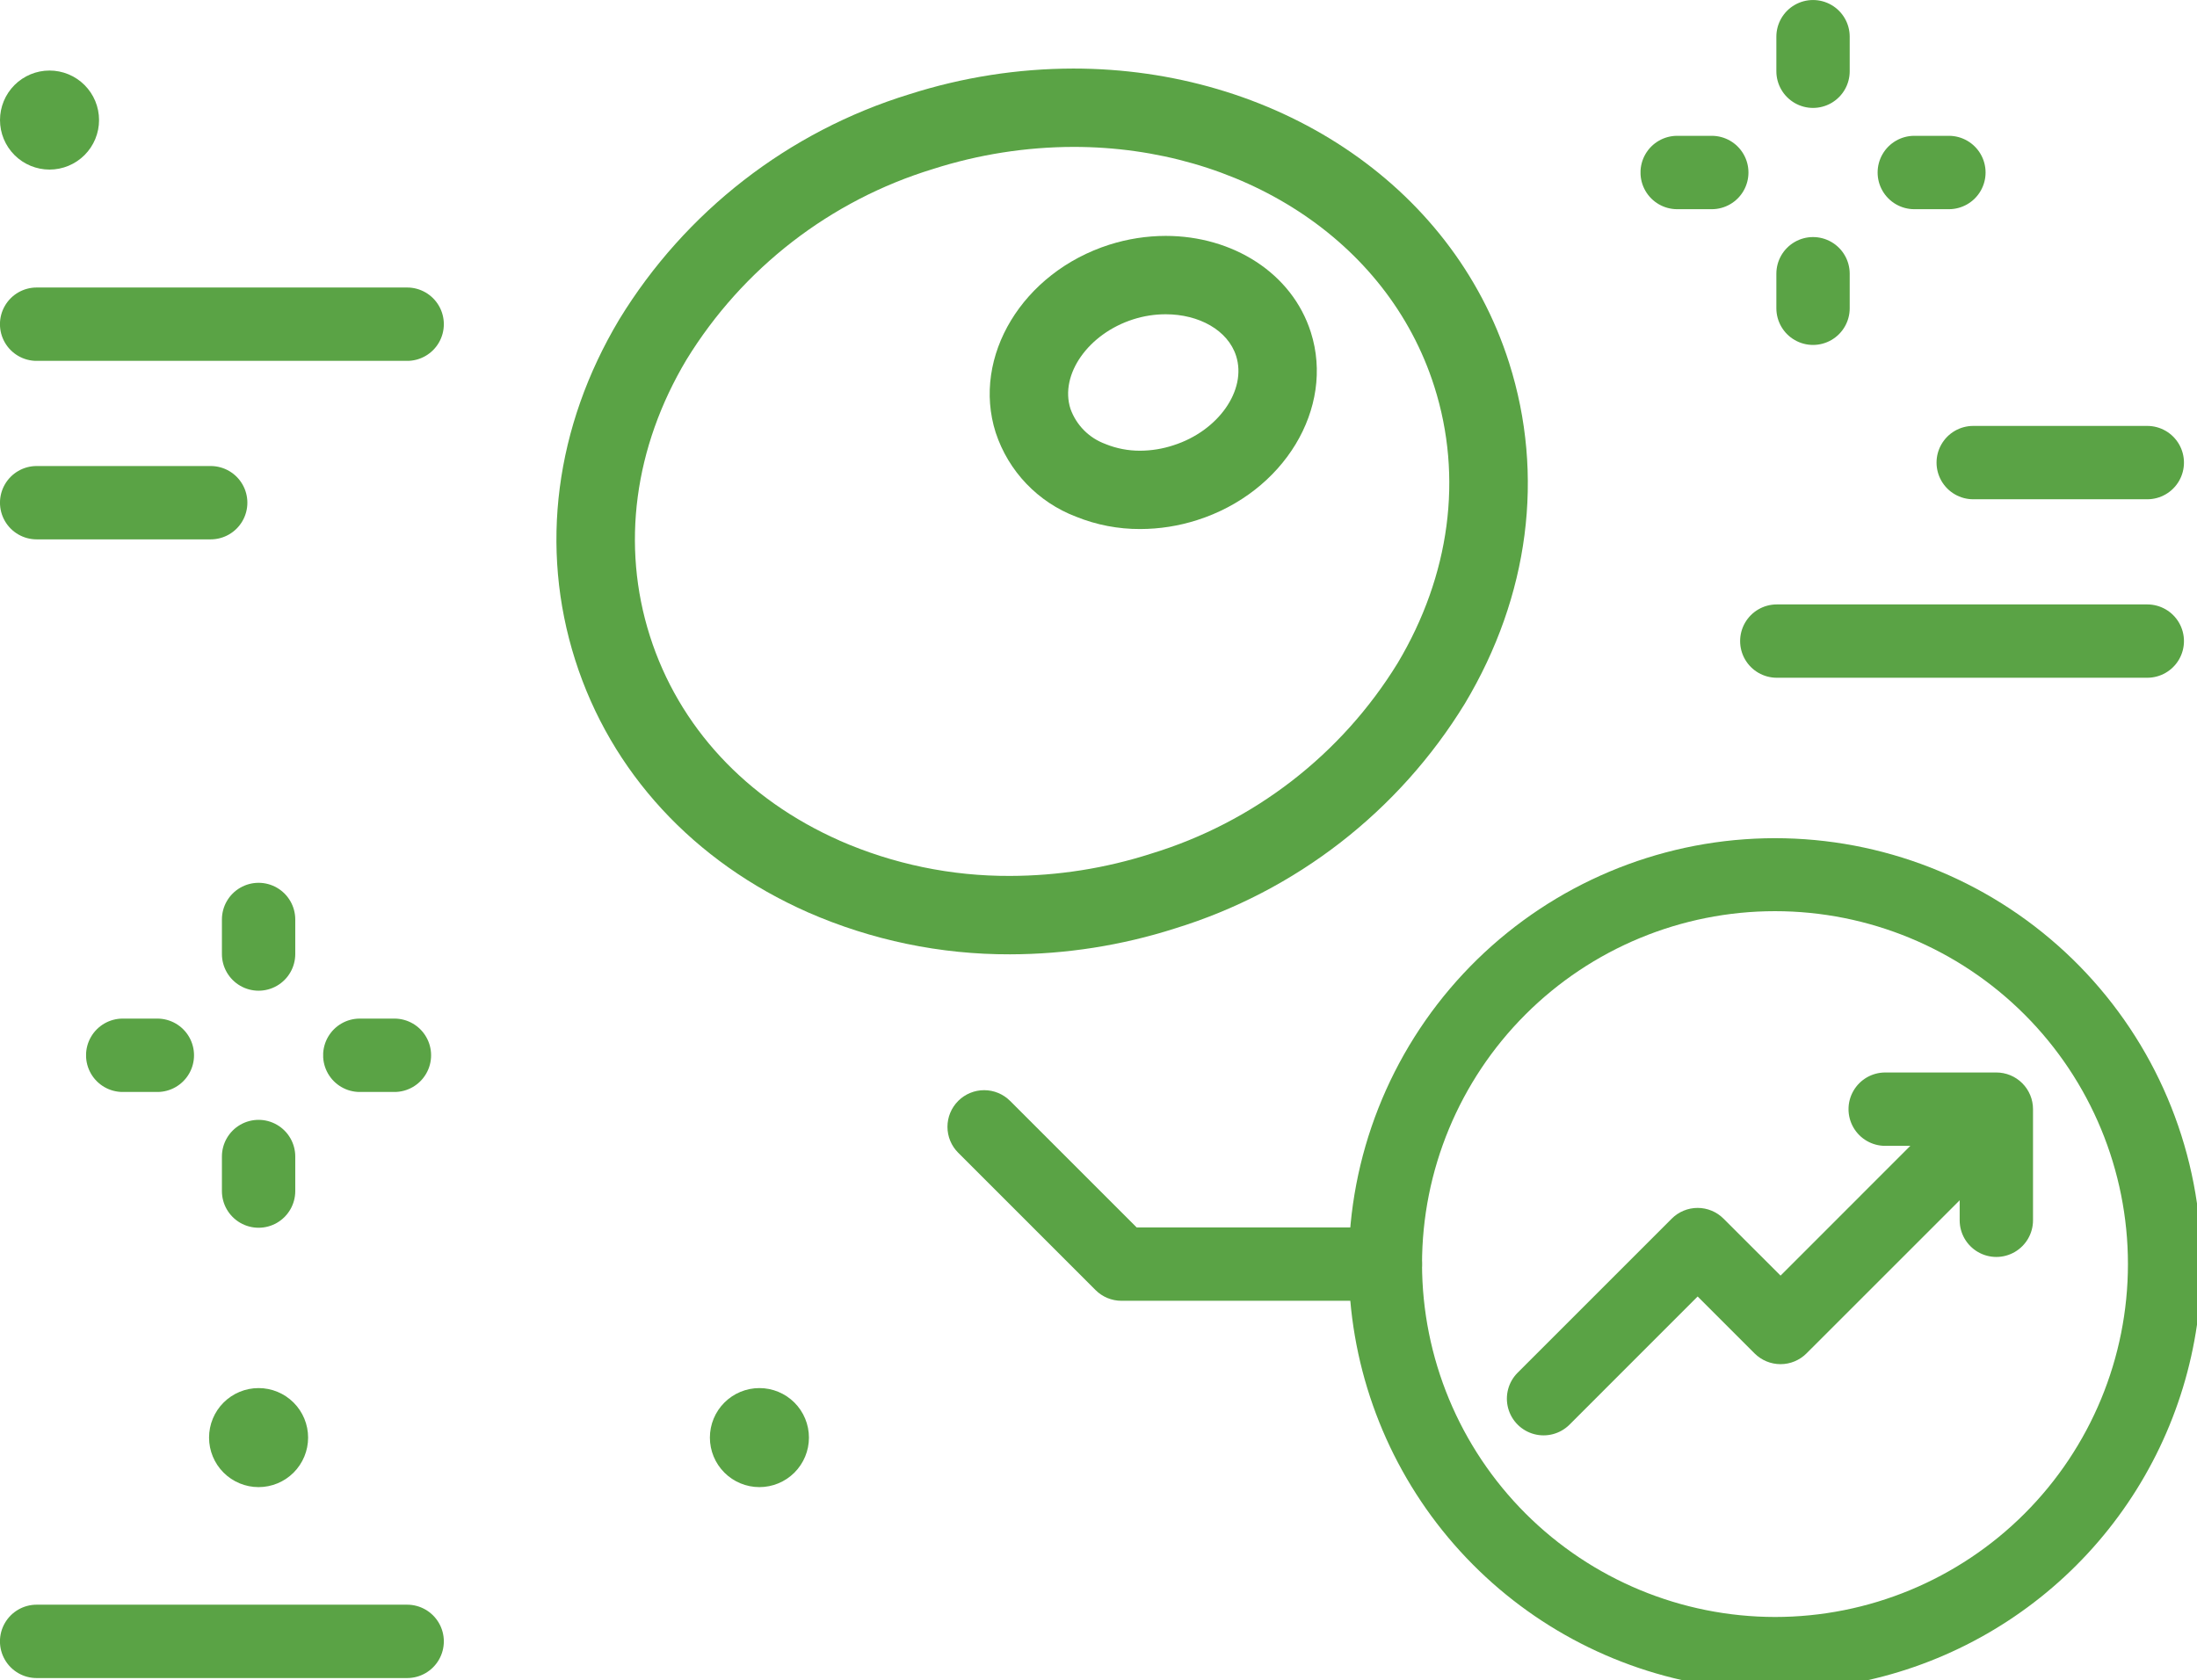 <?xml version="1.0" encoding="UTF-8"?>
<svg xmlns="http://www.w3.org/2000/svg" xmlns:xlink="http://www.w3.org/1999/xlink" width="204.059" height="156.08" viewBox="0 0 204.059 156.08">
  <defs>
    <clipPath id="a">
      <path d="M676.936,403.21a3.4,3.4,0,0,0,0,4.816l12.751,12.751a3.4,3.4,0,0,0,2.41,1h24.515a3.406,3.406,0,0,0,0-6.812h-23.1L681.755,403.21a3.409,3.409,0,0,0-4.82,0" transform="translate(-675.936 -402.212)" fill="none"></path>
    </clipPath>
    <linearGradient id="b" x1="-11.414" y1="39.595" x2="-11.332" y2="39.595" gradientUnits="objectBoundingBox">
      <stop offset="0" stop-color="#00a2bf"></stop>
      <stop offset="1" stop-color="#5aa345"></stop>
    </linearGradient>
    <clipPath id="c">
      <path d="M702.465,429.406a32.783,32.783,0,1,1,32.784,32.784,32.823,32.823,0,0,1-32.784-32.784m-6.812,0a39.663,39.663,0,0,0,30.981,38.653h17.232a39.7,39.7,0,0,0,30.579-33.021V423.774a39.6,39.6,0,0,0-78.792,5.633" transform="translate(-695.653 -389.81)" fill="none"></path>
    </clipPath>
    <linearGradient id="d" x1="-7.13" y1="10.113" x2="-7.084" y2="10.113" xlink:href="#b"></linearGradient>
    <clipPath id="e">
      <path d="M745.74,402.859l-16.89,16.892-5.294-5.289a3.4,3.4,0,0,0-4.816,0l-14.322,14.322a3.409,3.409,0,0,0,4.822,4.82l11.91-11.914,5.29,5.291a3.408,3.408,0,0,0,4.816,0l19.306-19.3a3.408,3.408,0,0,0-4.822-4.818" transform="translate(-703.422 -401.861)" fill="none"></path>
    </clipPath>
    <linearGradient id="f" x1="-11.483" y1="23.634" x2="-11.408" y2="23.634" xlink:href="#b"></linearGradient>
    <clipPath id="g">
      <path d="M723.623,401.343a3.408,3.408,0,1,0,0,6.816h6.916v6.914a3.406,3.406,0,0,0,6.812,0V404.751a3.407,3.407,0,0,0-3.408-3.408Z" transform="translate(-720.215 -401.343)" fill="none"></path>
    </clipPath>
    <linearGradient id="h" x1="-30.241" y1="46.558" x2="-30.029" y2="46.558" xlink:href="#b"></linearGradient>
    <clipPath id="i">
      <path d="M716.669,352.041v3.211a3.406,3.406,0,1,0,6.812,0v-3.211a3.406,3.406,0,1,0-6.812,0" transform="translate(-716.669 -348.633)" fill="none"></path>
    </clipPath>
    <linearGradient id="j" x1="-50.158" y1="97.437" x2="-49.623" y2="97.437" xlink:href="#b"></linearGradient>
    <clipPath id="k">
      <path d="M716.669,363.693V366.9a3.406,3.406,0,1,0,6.812,0v-3.209a3.406,3.406,0,1,0-6.812,0" transform="translate(-716.669 -360.283)" fill="none"></path>
    </clipPath>
    <linearGradient id="l" x1="-50.158" y1="94.677" x2="-49.623" y2="94.677" xlink:href="#b"></linearGradient>
    <clipPath id="m">
      <path d="M713.4,355.308a3.408,3.408,0,1,0,0,6.816h3.211a3.408,3.408,0,0,0,0-6.816Z" transform="translate(-709.994 -355.308)" fill="none"></path>
    </clipPath>
    <linearGradient id="n" x1="-42.092" y1="135.895" x2="-41.729" y2="135.895" xlink:href="#b"></linearGradient>
    <clipPath id="o">
      <path d="M725.053,355.308a3.408,3.408,0,1,0,0,6.816h3.211a3.408,3.408,0,1,0,0-6.816Z" transform="translate(-721.645 -355.308)" fill="none"></path>
    </clipPath>
    <linearGradient id="p" x1="-43.889" y1="135.895" x2="-43.526" y2="135.895" xlink:href="#b"></linearGradient>
    <clipPath id="q">
      <path d="M640.284,395.428v3.211a3.406,3.406,0,1,0,6.812,0v-3.211a3.406,3.406,0,1,0-6.812,0" transform="translate(-640.284 -392.02)" fill="none"></path>
    </clipPath>
    <linearGradient id="r" x1="-34.41" y1="87.156" x2="-33.875" y2="87.156" xlink:href="#b"></linearGradient>
    <clipPath id="s">
      <path d="M640.284,407.078v3.211a3.406,3.406,0,1,0,6.812,0v-3.211a3.406,3.406,0,1,0-6.812,0" transform="translate(-640.284 -403.67)" fill="none"></path>
    </clipPath>
    <linearGradient id="t" x1="-34.41" y1="84.397" x2="-33.875" y2="84.397" xlink:href="#b"></linearGradient>
    <clipPath id="u">
      <path d="M637.015,398.694a3.409,3.409,0,0,0,0,6.818h3.211a3.409,3.409,0,0,0,0-6.818Z" transform="translate(-633.609 -398.694)" fill="none"></path>
    </clipPath>
    <linearGradient id="v" x1="-30.21" y1="121.758" x2="-29.846" y2="121.758" xlink:href="#b"></linearGradient>
    <clipPath id="w">
      <path d="M648.664,398.694a3.409,3.409,0,0,0,0,6.818h3.211a3.409,3.409,0,0,0,0-6.818Z" transform="translate(-645.26 -398.694)" fill="none"></path>
    </clipPath>
    <linearGradient id="x" x1="-32.017" y1="121.766" x2="-31.654" y2="121.766" xlink:href="#b"></linearGradient>
    <clipPath id="y">
      <path d="M664.263,421.453a4.6,4.6,0,1,0,4.6-4.6,4.6,4.6,0,0,0-4.6,4.6" transform="translate(-664.263 -416.854)" fill="none"></path>
    </clipPath>
    <linearGradient id="z" x1="-36.377" y1="86.315" x2="-35.981" y2="86.315" xlink:href="#b"></linearGradient>
    <clipPath id="aa">
      <path d="M639.652,421.453a4.6,4.6,0,1,0,4.6-4.6,4.6,4.6,0,0,0-4.6,4.6" transform="translate(-639.652 -416.854)" fill="none"></path>
    </clipPath>
    <linearGradient id="ab" x1="-32.311" y1="86.315" x2="-31.915" y2="86.315" xlink:href="#b"></linearGradient>
    <clipPath id="ac">
      <path d="M629.379,356.7a4.6,4.6,0,1,0,4.595-4.6,4.6,4.6,0,0,0-4.595,4.6" transform="translate(-629.379 -352.1)" fill="none"></path>
    </clipPath>
    <linearGradient id="ad" x1="-30.601" y1="102.15" x2="-30.205" y2="102.15" xlink:href="#b"></linearGradient>
    <clipPath id="ae">
      <path d="M632.783,362.763a3.408,3.408,0,0,0,0,6.816h34.412a3.408,3.408,0,1,0,0-6.816Z" transform="translate(-629.379 -362.763)" fill="none"></path>
    </clipPath>
    <linearGradient id="af" x1="-10.192" y1="125.27" x2="-10.104" y2="125.27" xlink:href="#b"></linearGradient>
    <clipPath id="ag">
      <path d="M632.783,371.537a3.406,3.406,0,0,0,0,6.812h16.166a3.406,3.406,0,1,0,0-6.812Z" transform="translate(-629.379 -371.537)" fill="none"></path>
    </clipPath>
    <linearGradient id="ah" x1="-16.91" y1="124.805" x2="-16.752" y2="124.805" xlink:href="#b"></linearGradient>
    <clipPath id="ai">
      <path d="M632.783,427.5a3.408,3.408,0,0,0,0,6.816h34.412a3.408,3.408,0,1,0,0-6.816Z" transform="translate(-629.379 -427.499)" fill="none"></path>
    </clipPath>
    <linearGradient id="aj" x1="-12.168" y1="102.668" x2="-12.08" y2="102.668" xlink:href="#b"></linearGradient>
    <clipPath id="ak">
      <path d="M718.295,378.339a3.406,3.406,0,1,0,0,6.812h34.412a3.406,3.406,0,0,0,0-6.812Z" transform="translate(-714.887 -378.339)" fill="none"></path>
    </clipPath>
    <linearGradient id="al" x1="-13.947" y1="120.834" x2="-13.858" y2="120.834" xlink:href="#b"></linearGradient>
    <clipPath id="am">
      <path d="M727.948,369.566a3.407,3.407,0,1,0,0,6.814h16.166a3.407,3.407,0,0,0,0-6.814Z" transform="translate(-724.54 -369.566)" fill="none"></path>
    </clipPath>
    <linearGradient id="an" x1="-24.139" y1="125.404" x2="-23.981" y2="125.404" xlink:href="#b"></linearGradient>
    <clipPath id="ao">
      <path d="M683.031,423.721c-8.687-3.837-14.945-10.581-17.626-19s-1.467-17.535,3.4-25.683a40.893,40.893,0,0,1,22.907-17.711,43.128,43.128,0,0,1,13.049-2.049c15.393,0,29.135,8.538,33.5,22.264,2.676,8.415,1.463,17.537-3.408,25.693a40.86,40.86,0,0,1-22.906,17.7,43.15,43.15,0,0,1-13.1,2.066,39.046,39.046,0,0,1-15.828-3.281m6.481-69.332A48.162,48.162,0,0,0,662.561,375.3c-5.96,9.969-7.417,21.205-4.1,31.633s11,18.758,21.621,23.451a46.419,46.419,0,0,0,18.773,3.9,50.581,50.581,0,0,0,15.306-2.4,48.167,48.167,0,0,0,26.948-20.911c5.958-9.969,7.413-21.2,4.1-31.633v0C739.858,362.515,723.232,352,704.732,352a50.214,50.214,0,0,0-15.219,2.385" transform="translate(-656.722 -352.004)" fill="none"></path>
    </clipPath>
    <linearGradient id="ap" x1="-4.207" y1="8.143" x2="-4.175" y2="8.143" xlink:href="#b"></linearGradient>
    <clipPath id="aq">
      <path d="M688.784,379.568a5.414,5.414,0,0,1-3.272-3.283c-1.013-3.175,1.66-6.977,5.833-8.305a9.87,9.87,0,0,1,3.021-.471c3.077,0,5.772,1.476,6.536,3.875,1.009,3.175-1.659,6.973-5.837,8.3a10.008,10.008,0,0,1-3.07.5,8.5,8.5,0,0,1-3.211-.612m.35-18.529c-8.067,2.571-12.806,10.4-10.566,17.452a12.553,12.553,0,0,0,7.464,7.818,15.716,15.716,0,0,0,5.963,1.147,17.4,17.4,0,0,0,5.281-.83c8.067-2.565,12.807-10.4,10.566-17.446-1.756-5.527-7.286-8.955-13.479-8.955a17.355,17.355,0,0,0-5.23.815" transform="translate(-678.012 -360.224)" fill="none"></path>
    </clipPath>
    <linearGradient id="ar" x1="-11.96" y1="23.467" x2="-11.87" y2="23.467" xlink:href="#b"></linearGradient>
  </defs>
  <g transform="translate(-629.379 -348.633)">
    <g transform="translate(717.379 449.905)">
      <g clip-path="url(#a)">
        <rect width="44.413" height="19.563" transform="translate(-0.334)" fill="url(#b)"></rect>
      </g>
    </g>
    <g transform="translate(754.646 426.463)">
      <g clip-path="url(#c)">
        <rect width="78.792" height="78.25" transform="translate(0 0.001)" fill="url(#d)"></rect>
      </g>
    </g>
    <g transform="translate(769.33 449.241)">
      <g clip-path="url(#e)">
        <rect width="48.804" height="32.736" transform="translate(-0.331 0.001)" fill="url(#f)"></rect>
      </g>
    </g>
    <g transform="translate(801.071 448.262)">
      <g clip-path="url(#g)">
        <rect width="17.135" height="17.135" transform="translate(0.001 0)" fill="url(#h)"></rect>
      </g>
    </g>
    <g transform="translate(794.369 348.633)">
      <g clip-path="url(#i)">
        <rect width="6.812" height="10.027" transform="translate(0)" fill="url(#j)"></rect>
      </g>
    </g>
    <g transform="translate(794.369 370.653)">
      <g clip-path="url(#k)">
        <rect width="6.812" height="10.027" transform="translate(0 0.001)" fill="url(#l)"></rect>
      </g>
    </g>
    <g transform="translate(781.752 361.25)">
      <g clip-path="url(#m)">
        <rect width="10.024" height="6.816" transform="translate(0.001 0)" fill="url(#n)"></rect>
      </g>
    </g>
    <g transform="translate(803.774 361.25)">
      <g clip-path="url(#o)">
        <rect width="10.028" height="6.816" transform="translate(0 0)" fill="url(#p)"></rect>
      </g>
    </g>
    <g transform="translate(649.991 430.64)">
      <g clip-path="url(#q)">
        <rect width="6.812" height="10.028" transform="translate(0 0)" fill="url(#r)"></rect>
      </g>
    </g>
    <g transform="translate(649.991 452.66)">
      <g clip-path="url(#s)">
        <rect width="6.812" height="10.027" transform="translate(0 0.001)" fill="url(#t)"></rect>
      </g>
    </g>
    <g transform="translate(637.374 443.255)">
      <g clip-path="url(#u)">
        <rect width="10.024" height="6.816" transform="translate(0.001 0.001)" fill="url(#v)"></rect>
      </g>
    </g>
    <g transform="translate(659.396 443.255)">
      <g clip-path="url(#w)">
        <rect width="10.024" height="6.816" transform="translate(0 0.001)" fill="url(#x)"></rect>
      </g>
    </g>
    <g transform="translate(695.314 477.58)">
      <g clip-path="url(#y)">
        <rect width="9.205" height="9.201" transform="translate(0 0)" fill="url(#z)"></rect>
      </g>
    </g>
    <g transform="translate(648.796 477.58)">
      <g clip-path="url(#aa)">
        <rect width="9.197" height="9.201" transform="translate(0.001 0)" fill="url(#ab)"></rect>
      </g>
    </g>
    <g transform="translate(629.379 355.186)">
      <g clip-path="url(#ac)">
        <rect width="9.197" height="9.201" transform="translate(0 0.001)" fill="url(#ad)"></rect>
      </g>
    </g>
    <g transform="translate(629.379 375.341)">
      <g clip-path="url(#ae)">
        <rect width="41.224" height="6.816" transform="translate(0 -0.001)" fill="url(#af)"></rect>
      </g>
    </g>
    <g transform="translate(629.379 391.925)">
      <g clip-path="url(#ag)">
        <rect width="22.978" height="6.812" transform="translate(0)" fill="url(#ah)"></rect>
      </g>
    </g>
    <g transform="translate(629.379 497.7)">
      <g clip-path="url(#ai)">
        <rect width="41.224" height="6.816" transform="translate(0)" fill="url(#aj)"></rect>
      </g>
    </g>
    <g transform="translate(791.001 404.781)">
      <g clip-path="url(#ak)">
        <rect width="41.224" height="6.812" transform="translate(0)" fill="url(#al)"></rect>
      </g>
    </g>
    <g transform="translate(809.246 388.199)">
      <g clip-path="url(#am)">
        <rect width="22.979" height="6.812" transform="translate(0 0.001)" fill="url(#an)"></rect>
      </g>
    </g>
    <g transform="translate(681.061 355.005)">
      <g clip-path="url(#ao)">
        <rect width="113.932" height="106.719" transform="translate(-25.349 7.563) rotate(-17.649)" fill="url(#ap)"></rect>
      </g>
    </g>
    <g transform="translate(721.302 370.542)">
      <g clip-path="url(#aq)">
        <rect width="40.423" height="36.184" transform="matrix(0.953, -0.303, 0.303, 0.953, -9.551, 2.503)" fill="url(#ar)"></rect>
      </g>
    </g>
  </g>
</svg>
